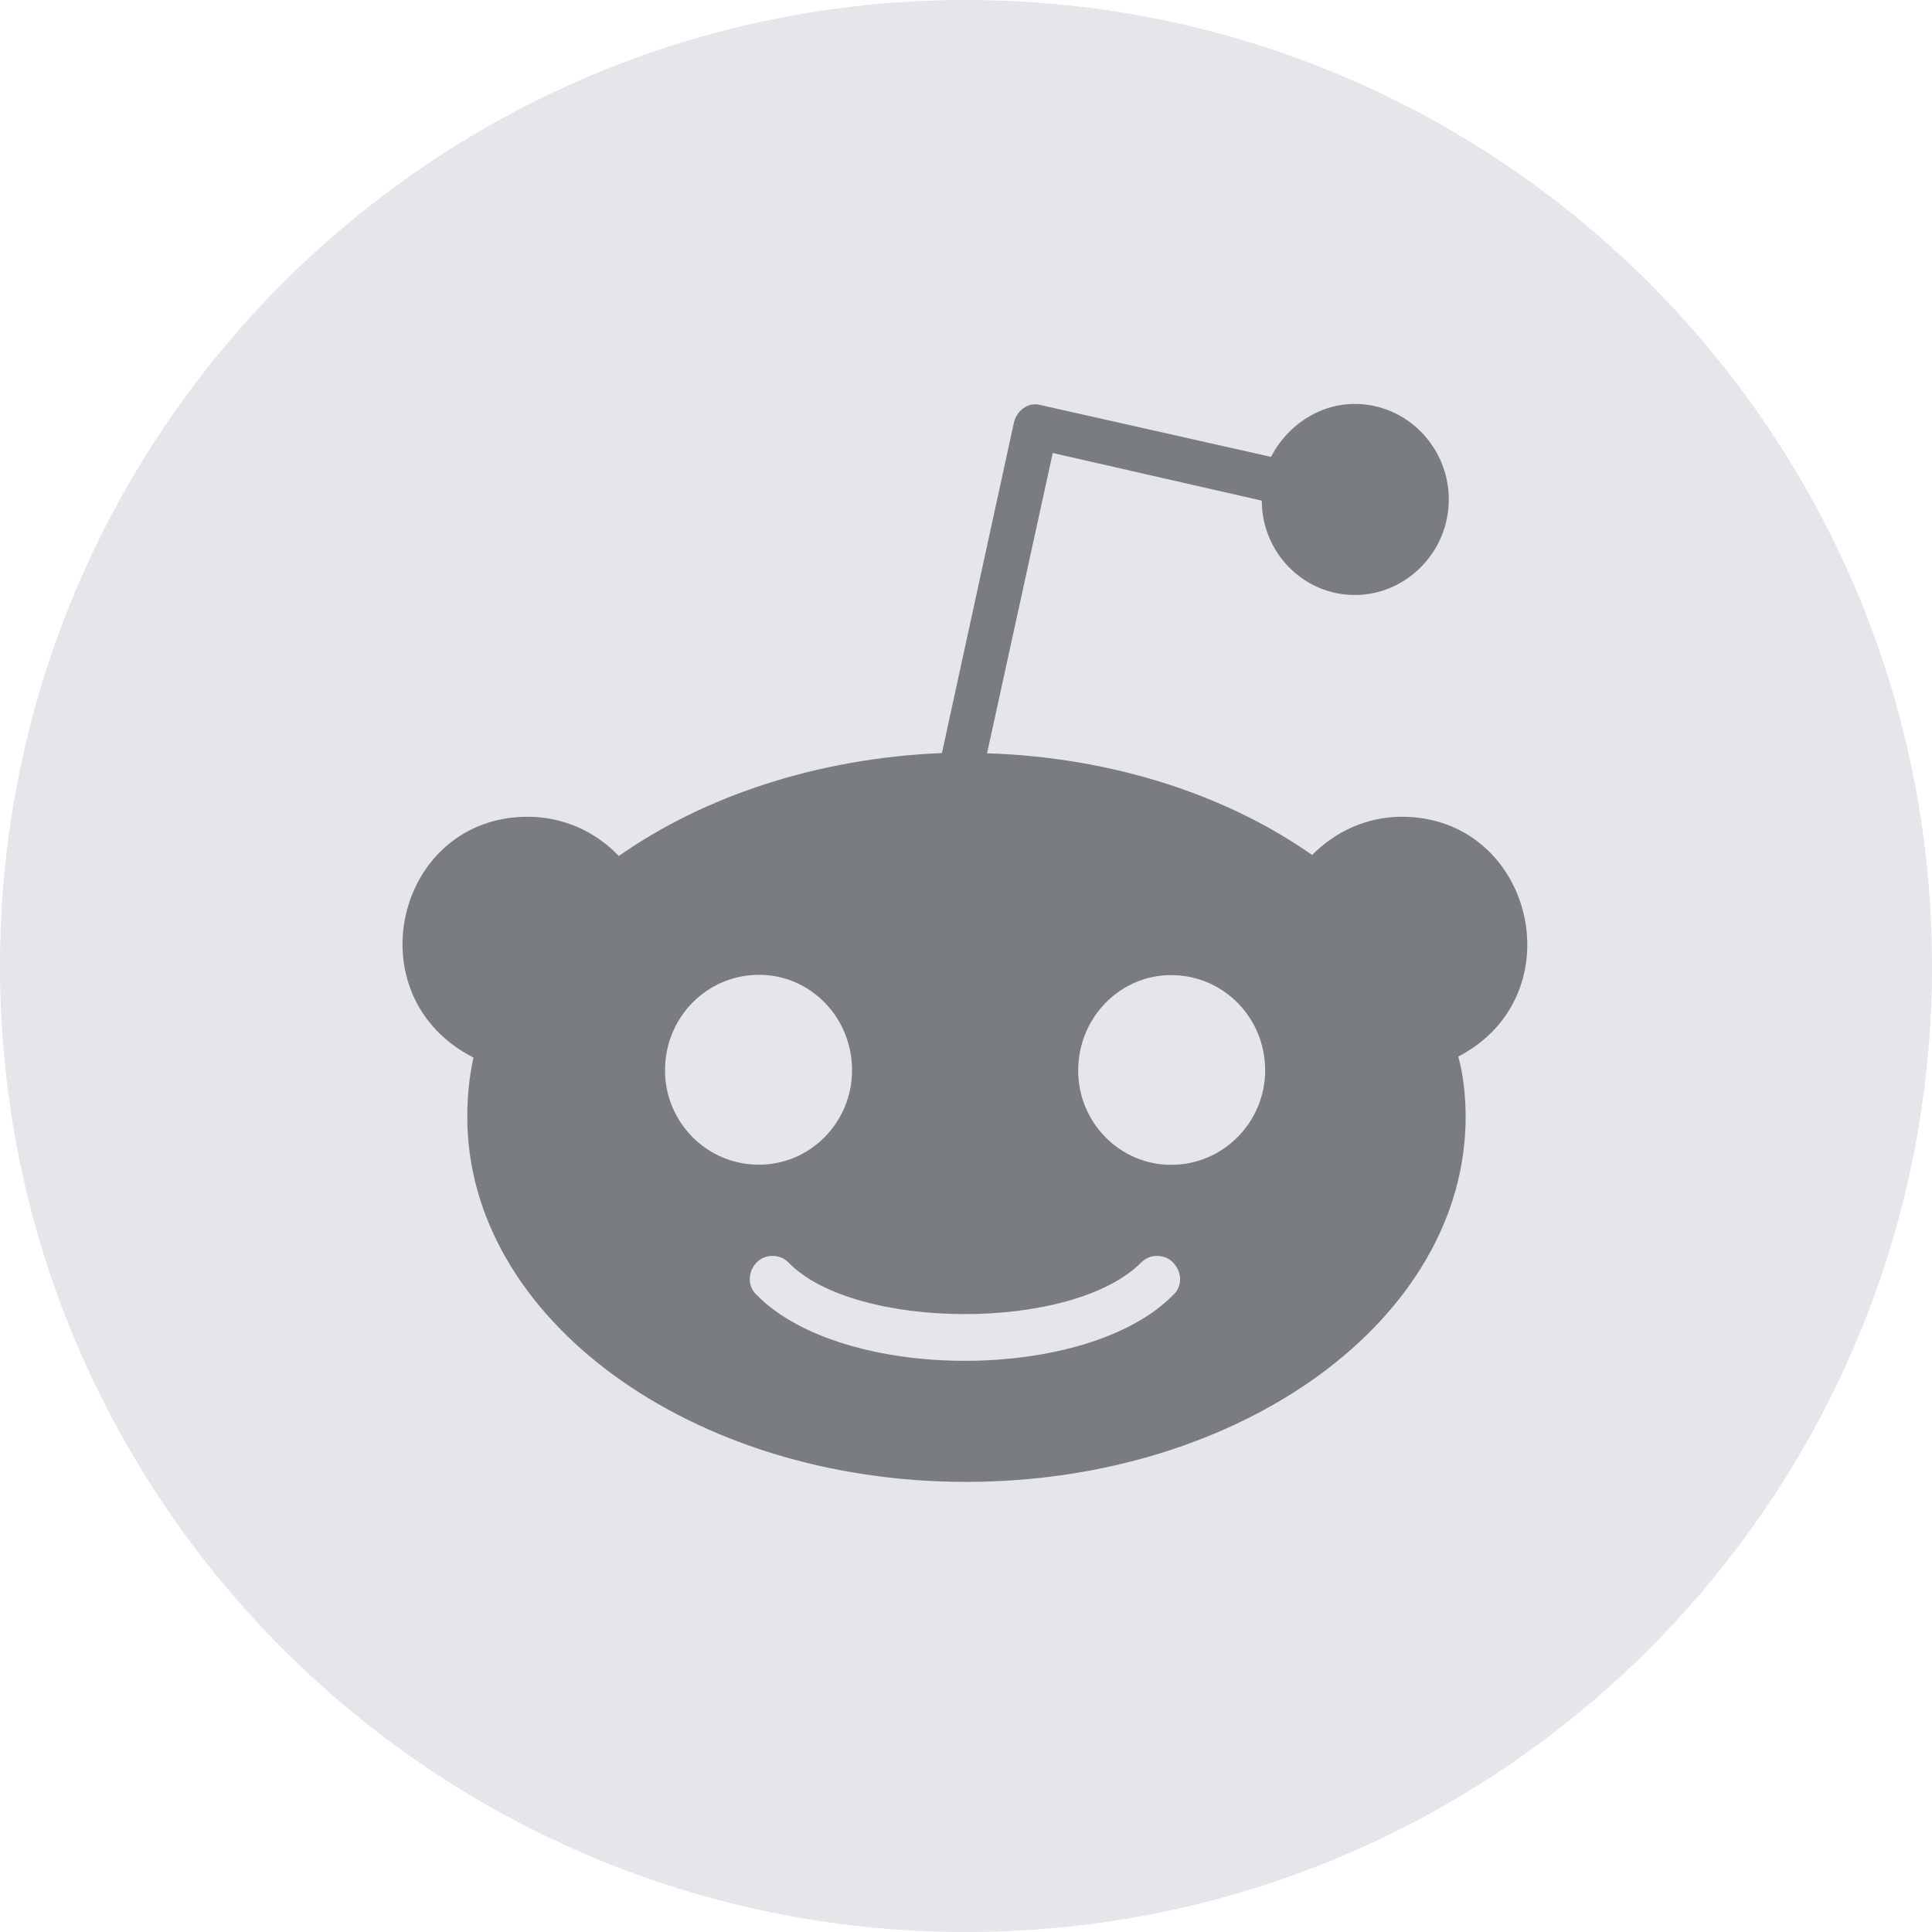 <svg width="48" height="48" viewBox="0 0 48 48" fill="none" xmlns="http://www.w3.org/2000/svg">
<g id="Social / Icon / Reddit">
<path id="Oval" fill-rule="evenodd" clip-rule="evenodd" d="M24 48C37.255 48 48 37.255 48 24C48 10.745 37.255 0 24 0C10.745 0 0 10.745 0 24C0 37.255 10.745 48 24 48Z" fill="#E5E5EA"/>
<path id="Shape" fill-rule="evenodd" clip-rule="evenodd" d="M32.6 21.242C33.171 20.664 33.948 20.292 34.831 20.292C38.087 20.295 39.169 24.721 36.231 26.25C36.361 26.723 36.413 27.25 36.413 27.751C36.413 32.76 30.853 36.817 23.997 36.817C17.17 36.817 11.61 32.76 11.61 27.751C11.61 27.25 11.658 26.747 11.764 26.275C8.766 24.751 9.838 20.292 13.112 20.292C13.995 20.292 14.802 20.664 15.374 21.267C17.482 19.789 20.286 18.84 23.402 18.709L25.193 10.486C25.27 10.192 25.553 9.983 25.842 10.061L31.578 11.351C31.969 10.592 32.751 10.036 33.658 10.036C34.96 10.036 35.995 11.118 35.995 12.409C35.995 13.701 34.953 14.782 33.657 14.782C32.385 14.782 31.349 13.729 31.349 12.438L26.155 11.255L24.523 18.715C27.664 18.816 30.498 19.766 32.6 21.242ZM18.86 24.219C17.558 24.219 16.522 25.277 16.522 26.592C16.522 27.883 17.564 28.942 18.86 28.936C20.133 28.936 21.169 27.883 21.169 26.592C21.169 25.27 20.131 24.219 18.86 24.219ZM29.143 32.178C26.999 34.353 20.95 34.353 18.805 32.178C18.569 31.969 18.569 31.599 18.805 31.36C19.011 31.15 19.377 31.15 19.583 31.36C21.22 33.063 26.651 33.093 28.359 31.36C28.565 31.15 28.931 31.15 29.137 31.36C29.378 31.6 29.378 31.97 29.143 32.178ZM26.787 26.599C26.787 27.889 27.823 28.94 29.095 28.94C30.391 28.94 31.427 27.883 31.433 26.599C31.433 25.277 30.391 24.226 29.095 24.226C27.823 24.226 26.787 25.284 26.787 26.599Z" fill="#797C80"/>
</g>
</svg>